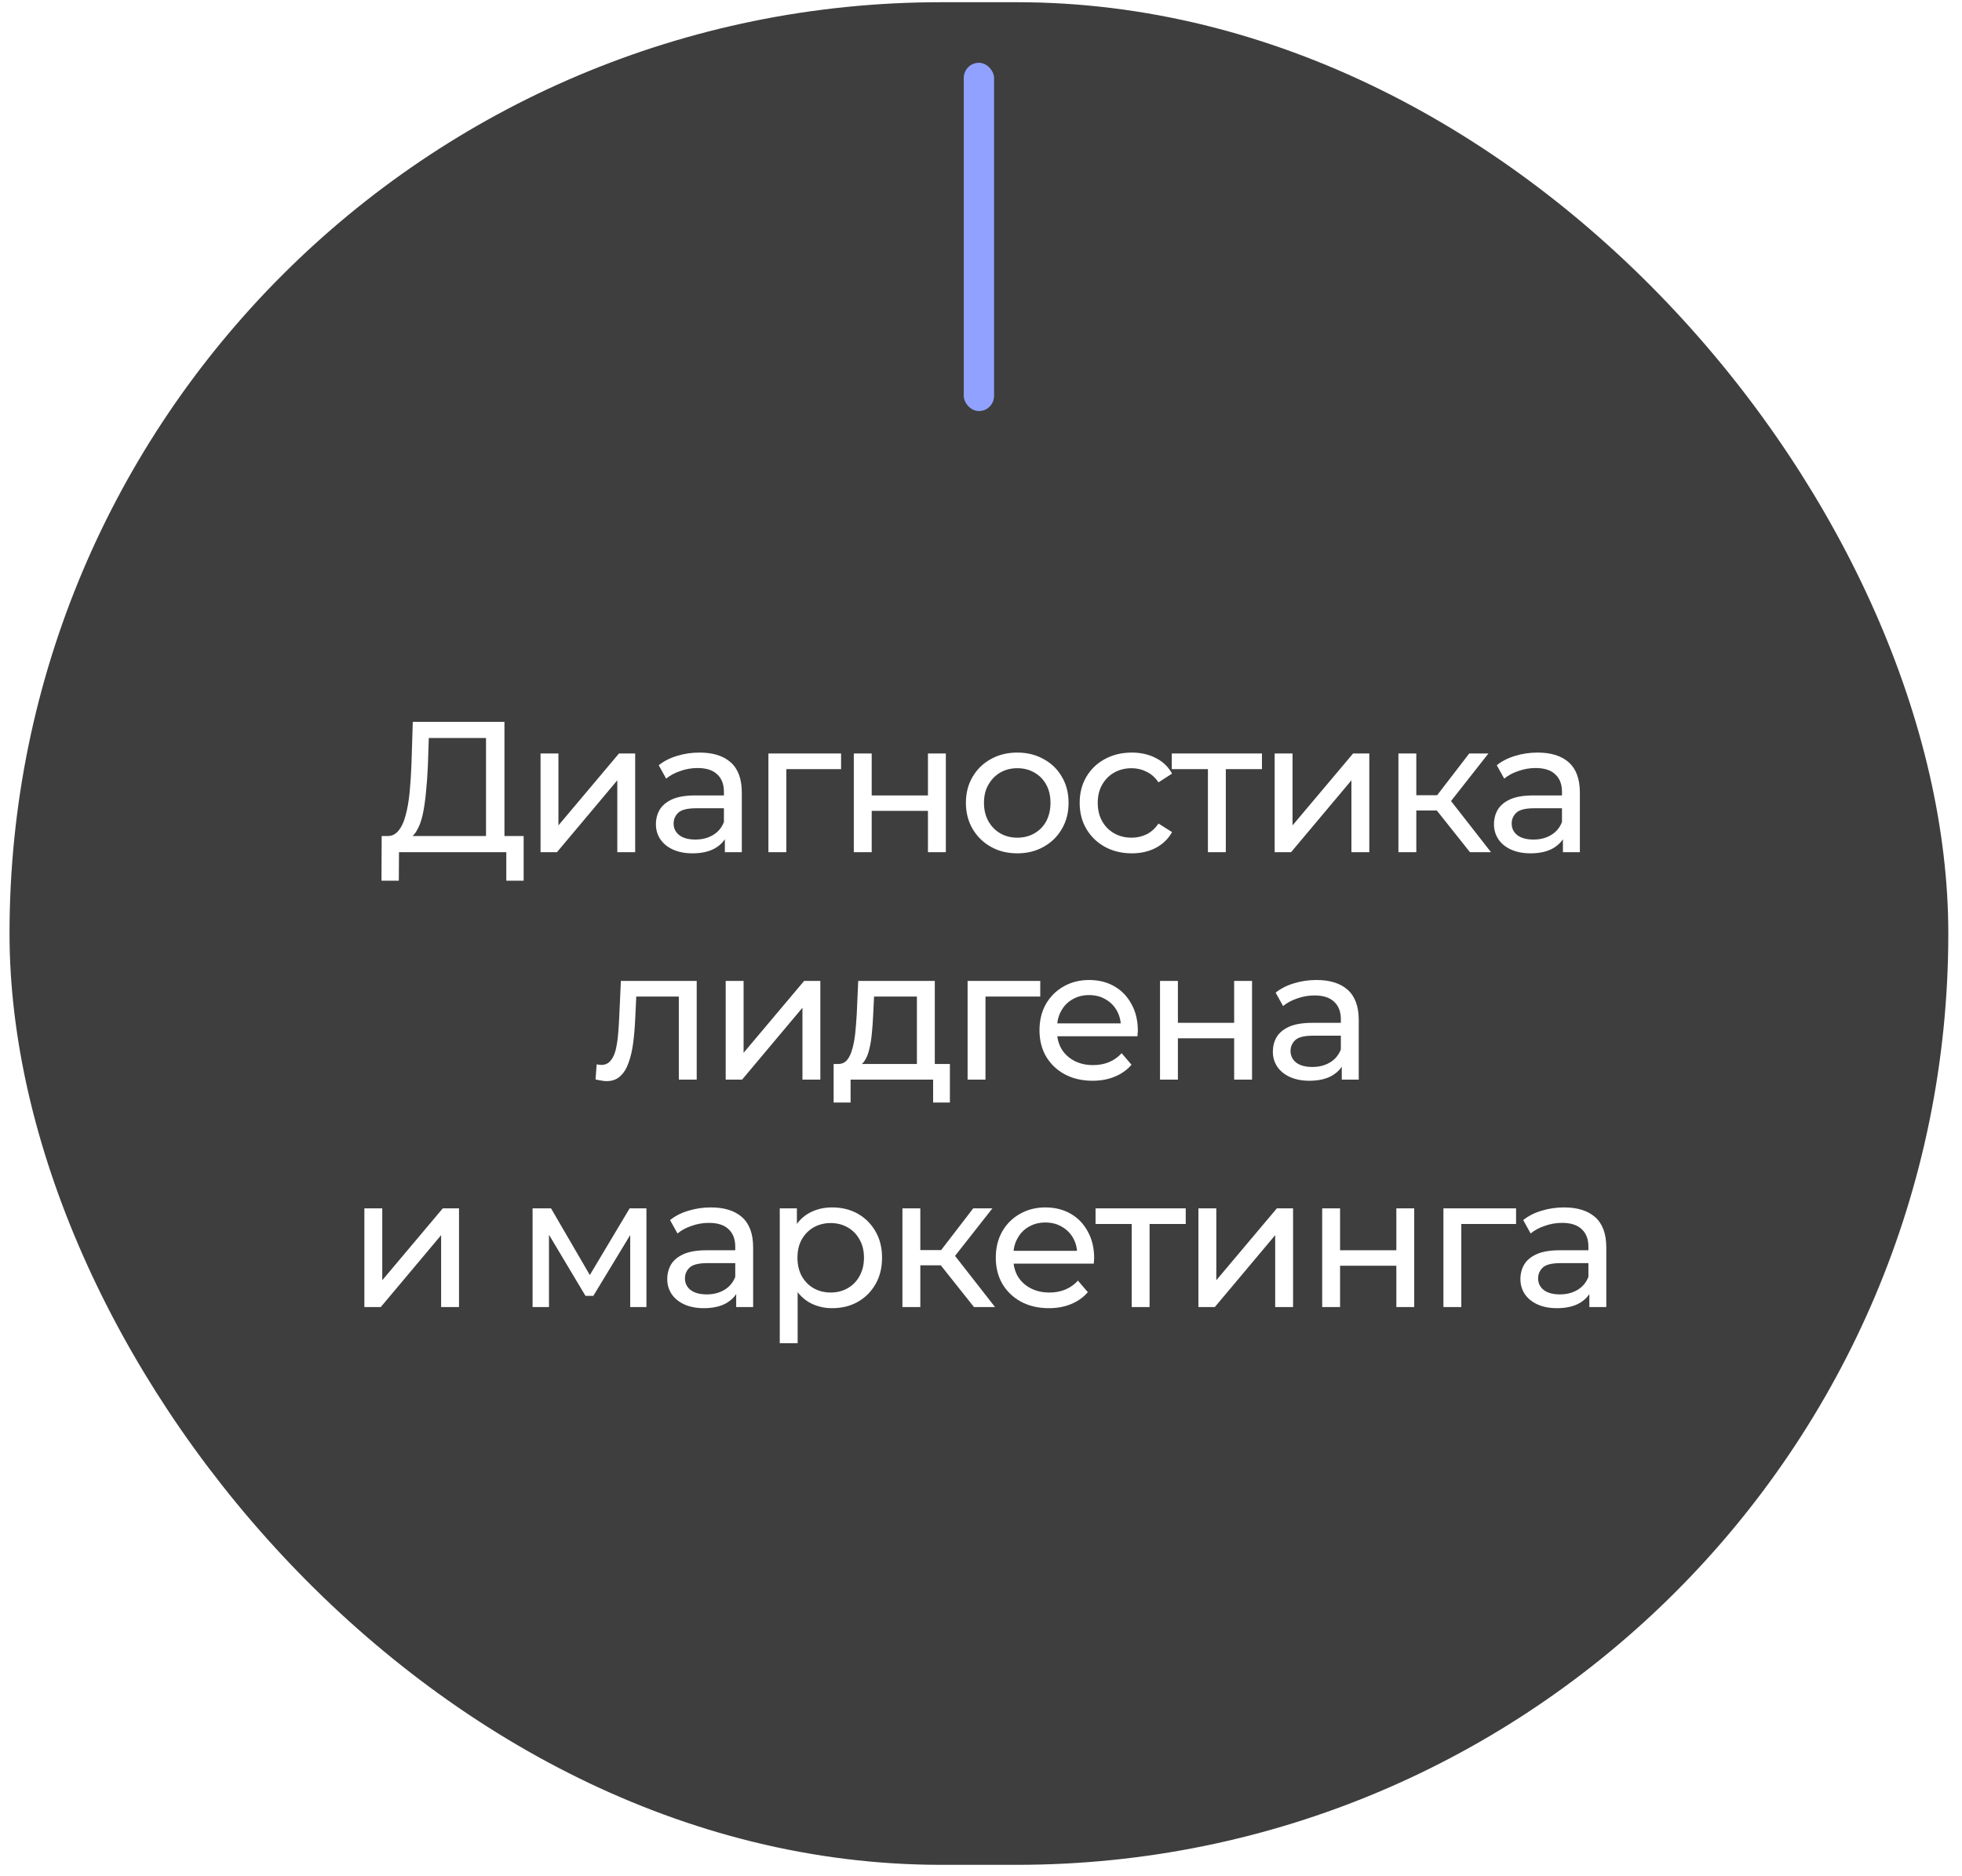 <?xml version="1.0" encoding="UTF-8"?> <svg xmlns="http://www.w3.org/2000/svg" width="138" height="132" viewBox="0 0 138 132" fill="none"><rect x="0.67" y="0.156" width="136.367" height="131.041" rx="65.52" fill="#3E3E3E"></rect><g filter="url(#filter0_f_213_5132)"><rect x="67.788" y="4.417" width="2.131" height="24.503" rx="1.065" fill="#91A1FF"></rect></g><path d="M34.184 59.34V51.923H30.161L30.096 53.85C30.069 54.496 30.026 55.117 29.964 55.711C29.912 56.305 29.833 56.842 29.729 57.322C29.624 57.794 29.475 58.183 29.283 58.489C29.1 58.794 28.864 58.982 28.575 59.052L27.16 58.816C27.501 58.843 27.78 58.729 27.999 58.475C28.226 58.214 28.401 57.851 28.523 57.388C28.654 56.916 28.75 56.37 28.811 55.75C28.872 55.121 28.916 54.448 28.942 53.732L29.034 50.783H35.481V59.34H34.184ZM26.832 61.961L26.846 58.816H36.831V61.961H35.612V59.956H28.064L28.051 61.961H26.832ZM38.02 59.956V53.011H39.278V58.069L43.536 53.011H44.676V59.956H43.419V54.898L39.173 59.956H38.02ZM50.984 59.956V58.489L50.918 58.214V55.711C50.918 55.178 50.761 54.767 50.447 54.479C50.141 54.182 49.678 54.033 49.058 54.033C48.647 54.033 48.245 54.103 47.852 54.243C47.459 54.374 47.127 54.553 46.856 54.78L46.332 53.837C46.69 53.548 47.118 53.33 47.616 53.181C48.123 53.024 48.651 52.946 49.202 52.946C50.154 52.946 50.888 53.177 51.403 53.64C51.919 54.103 52.176 54.811 52.176 55.763V59.956H50.984ZM48.704 60.035C48.188 60.035 47.734 59.948 47.341 59.773C46.957 59.598 46.66 59.358 46.45 59.052C46.24 58.738 46.135 58.384 46.135 57.991C46.135 57.615 46.223 57.274 46.398 56.969C46.581 56.663 46.874 56.418 47.276 56.235C47.686 56.051 48.236 55.96 48.927 55.96H51.128V56.864H48.979C48.35 56.864 47.926 56.969 47.708 57.178C47.489 57.388 47.38 57.641 47.38 57.938C47.38 58.279 47.516 58.554 47.787 58.764C48.057 58.965 48.433 59.065 48.913 59.065C49.385 59.065 49.796 58.96 50.145 58.751C50.504 58.541 50.761 58.235 50.918 57.833L51.167 58.698C51.001 59.109 50.709 59.437 50.289 59.681C49.87 59.917 49.342 60.035 48.704 60.035ZM54.048 59.956V53.011H59.159V54.112H55.005L55.306 53.824V59.956H54.048ZM60.054 59.956V53.011H61.312V55.96H65.269V53.011H66.527V59.956H65.269V57.047H61.312V59.956H60.054ZM71.555 60.035C70.856 60.035 70.236 59.882 69.694 59.576C69.152 59.27 68.724 58.851 68.41 58.318C68.095 57.777 67.938 57.165 67.938 56.484C67.938 55.794 68.095 55.182 68.41 54.649C68.724 54.116 69.152 53.701 69.694 53.404C70.236 53.099 70.856 52.946 71.555 52.946C72.245 52.946 72.861 53.099 73.403 53.404C73.953 53.701 74.381 54.116 74.687 54.649C75.001 55.173 75.159 55.785 75.159 56.484C75.159 57.174 75.001 57.785 74.687 58.318C74.381 58.851 73.953 59.27 73.403 59.576C72.861 59.882 72.245 60.035 71.555 60.035ZM71.555 58.934C72 58.934 72.398 58.834 72.747 58.633C73.106 58.432 73.385 58.148 73.586 57.781C73.787 57.405 73.887 56.973 73.887 56.484C73.887 55.986 73.787 55.558 73.586 55.2C73.385 54.833 73.106 54.549 72.747 54.348C72.398 54.147 72 54.046 71.555 54.046C71.109 54.046 70.712 54.147 70.362 54.348C70.013 54.549 69.733 54.833 69.524 55.2C69.314 55.558 69.209 55.986 69.209 56.484C69.209 56.973 69.314 57.405 69.524 57.781C69.733 58.148 70.013 58.432 70.362 58.633C70.712 58.834 71.109 58.934 71.555 58.934ZM79.609 60.035C78.901 60.035 78.268 59.882 77.709 59.576C77.159 59.27 76.726 58.851 76.412 58.318C76.097 57.785 75.94 57.174 75.94 56.484C75.94 55.794 76.097 55.182 76.412 54.649C76.726 54.116 77.159 53.701 77.709 53.404C78.268 53.099 78.901 52.946 79.609 52.946C80.238 52.946 80.797 53.072 81.286 53.326C81.784 53.57 82.169 53.937 82.439 54.426L81.483 55.042C81.256 54.702 80.976 54.453 80.644 54.295C80.321 54.129 79.972 54.046 79.596 54.046C79.142 54.046 78.735 54.147 78.377 54.348C78.019 54.549 77.735 54.833 77.525 55.2C77.316 55.558 77.211 55.986 77.211 56.484C77.211 56.982 77.316 57.414 77.525 57.781C77.735 58.148 78.019 58.432 78.377 58.633C78.735 58.834 79.142 58.934 79.596 58.934C79.972 58.934 80.321 58.856 80.644 58.698C80.976 58.532 81.256 58.279 81.483 57.938L82.439 58.541C82.169 59.022 81.784 59.393 81.286 59.655C80.797 59.908 80.238 60.035 79.609 60.035ZM84.961 59.956V53.784L85.276 54.112H82.419V53.011H88.761V54.112H85.918L86.219 53.784V59.956H84.961ZM89.655 59.956V53.011H90.913V58.069L95.171 53.011H96.312V59.956H95.054V54.898L90.808 59.956H89.655ZM103.392 59.956L100.706 56.575L101.741 55.947L104.873 59.956H103.392ZM98.36 59.956V53.011H99.618V59.956H98.36ZM99.238 57.021V55.947H101.531V57.021H99.238ZM101.846 56.628L100.68 56.471L103.34 53.011H104.689L101.846 56.628ZM109.93 59.956V58.489L109.864 58.214V55.711C109.864 55.178 109.707 54.767 109.392 54.479C109.087 54.182 108.624 54.033 108.003 54.033C107.593 54.033 107.191 54.103 106.798 54.243C106.405 54.374 106.073 54.553 105.802 54.78L105.278 53.837C105.636 53.548 106.064 53.33 106.562 53.181C107.069 53.024 107.597 52.946 108.148 52.946C109.1 52.946 109.834 53.177 110.349 53.64C110.864 54.103 111.122 54.811 111.122 55.763V59.956H109.93ZM107.65 60.035C107.134 60.035 106.68 59.948 106.287 59.773C105.902 59.598 105.605 59.358 105.396 59.052C105.186 58.738 105.081 58.384 105.081 57.991C105.081 57.615 105.169 57.274 105.343 56.969C105.527 56.663 105.819 56.418 106.221 56.235C106.632 56.051 107.182 55.96 107.872 55.96H110.074V56.864H107.925C107.296 56.864 106.872 56.969 106.654 57.178C106.435 57.388 106.326 57.641 106.326 57.938C106.326 58.279 106.461 58.554 106.732 58.764C107.003 58.965 107.379 59.065 107.859 59.065C108.331 59.065 108.742 58.96 109.091 58.751C109.449 58.541 109.707 58.235 109.864 57.833L110.113 58.698C109.947 59.109 109.654 59.437 109.235 59.681C108.816 59.917 108.287 60.035 107.65 60.035ZM41.888 75.943L41.967 74.882C42.028 74.891 42.085 74.899 42.137 74.908C42.19 74.917 42.238 74.921 42.281 74.921C42.561 74.921 42.779 74.825 42.937 74.633C43.103 74.441 43.225 74.187 43.303 73.873C43.382 73.549 43.439 73.187 43.474 72.785C43.509 72.383 43.535 71.981 43.553 71.579L43.67 69.011H49.004V75.956H47.746V69.745L48.047 70.112H44.483L44.771 69.732L44.679 71.658C44.653 72.27 44.605 72.842 44.535 73.375C44.465 73.908 44.356 74.375 44.208 74.777C44.068 75.179 43.871 75.493 43.618 75.72C43.373 75.948 43.054 76.061 42.661 76.061C42.548 76.061 42.425 76.048 42.294 76.022C42.172 76.004 42.037 75.978 41.888 75.943ZM51.043 75.956V69.011H52.301V74.069L56.56 69.011H57.7V75.956H56.442V70.898L52.196 75.956H51.043ZM64.492 75.367V70.112H61.478L61.413 71.448C61.395 71.885 61.365 72.309 61.321 72.72C61.286 73.121 61.225 73.493 61.138 73.833C61.059 74.174 60.941 74.454 60.784 74.672C60.627 74.891 60.417 75.026 60.155 75.078L58.91 74.856C59.181 74.864 59.399 74.777 59.565 74.594C59.731 74.401 59.858 74.139 59.945 73.807C60.041 73.475 60.111 73.1 60.155 72.68C60.199 72.252 60.233 71.811 60.26 71.357L60.364 69.011H65.75V75.367H64.492ZM58.635 77.568V74.856H66.812V77.568H65.632V75.956H59.827V77.568H58.635ZM68.057 75.956V69.011H73.168V70.112H69.014L69.315 69.824V75.956H68.057ZM76.848 76.035C76.106 76.035 75.45 75.882 74.882 75.576C74.323 75.27 73.887 74.851 73.572 74.318C73.266 73.785 73.114 73.174 73.114 72.484C73.114 71.794 73.262 71.182 73.559 70.649C73.865 70.116 74.28 69.701 74.804 69.404C75.337 69.099 75.935 68.946 76.599 68.946C77.272 68.946 77.866 69.094 78.381 69.391C78.897 69.688 79.299 70.108 79.587 70.649C79.884 71.182 80.032 71.807 80.032 72.523C80.032 72.576 80.028 72.637 80.019 72.707C80.019 72.776 80.015 72.842 80.006 72.903H74.096V71.999H79.351L78.84 72.313C78.849 71.868 78.757 71.47 78.565 71.121C78.373 70.772 78.106 70.501 77.765 70.308C77.433 70.108 77.045 70.007 76.599 70.007C76.162 70.007 75.774 70.108 75.433 70.308C75.092 70.501 74.826 70.776 74.633 71.134C74.441 71.483 74.345 71.885 74.345 72.34V72.549C74.345 73.012 74.45 73.427 74.66 73.794C74.878 74.152 75.18 74.432 75.564 74.633C75.948 74.834 76.389 74.934 76.887 74.934C77.298 74.934 77.669 74.864 78.001 74.725C78.342 74.585 78.639 74.375 78.892 74.096L79.587 74.908C79.272 75.275 78.879 75.554 78.407 75.747C77.945 75.939 77.425 76.035 76.848 76.035ZM81.591 75.956V69.011H82.849V71.96H86.806V69.011H88.064V75.956H86.806V73.047H82.849V75.956H81.591ZM94.376 75.956V74.489L94.311 74.213V71.711C94.311 71.178 94.153 70.767 93.839 70.479C93.533 70.182 93.07 70.033 92.45 70.033C92.039 70.033 91.637 70.103 91.244 70.243C90.851 70.374 90.519 70.553 90.248 70.78L89.724 69.837C90.082 69.548 90.51 69.33 91.008 69.181C91.515 69.024 92.043 68.946 92.594 68.946C93.546 68.946 94.28 69.177 94.795 69.64C95.311 70.103 95.569 70.811 95.569 71.763V75.956H94.376ZM92.096 76.035C91.581 76.035 91.126 75.948 90.733 75.773C90.349 75.598 90.052 75.358 89.842 75.052C89.632 74.738 89.528 74.384 89.528 73.991C89.528 73.615 89.615 73.274 89.79 72.969C89.973 72.663 90.266 72.418 90.668 72.235C91.078 72.051 91.629 71.96 92.319 71.96H94.52V72.864H92.371C91.742 72.864 91.318 72.969 91.1 73.178C90.882 73.388 90.772 73.641 90.772 73.938C90.772 74.279 90.908 74.554 91.179 74.764C91.45 74.965 91.825 75.065 92.306 75.065C92.777 75.065 93.188 74.96 93.537 74.751C93.896 74.541 94.153 74.235 94.311 73.833L94.559 74.698C94.394 75.109 94.101 75.436 93.681 75.681C93.262 75.917 92.734 76.035 92.096 76.035ZM25.629 91.956V85.011H26.887V90.069L31.145 85.011H32.285V91.956H31.027V86.898L26.782 91.956H25.629ZM37.46 91.956V85.011H38.757L41.745 90.148H41.221L44.287 85.011H45.467V91.956H44.327V86.426L44.536 86.544L41.732 91.17H41.182L38.364 86.453L38.613 86.4V91.956H37.46ZM51.781 91.956V90.489L51.715 90.213V87.711C51.715 87.178 51.558 86.767 51.244 86.479C50.938 86.182 50.475 86.033 49.855 86.033C49.444 86.033 49.042 86.103 48.649 86.243C48.256 86.374 47.924 86.553 47.653 86.78L47.129 85.837C47.487 85.548 47.915 85.33 48.413 85.181C48.92 85.024 49.448 84.946 49.999 84.946C50.951 84.946 51.685 85.177 52.2 85.64C52.716 86.103 52.973 86.811 52.973 87.763V91.956H51.781ZM49.501 92.035C48.985 92.035 48.531 91.948 48.138 91.773C47.754 91.598 47.457 91.358 47.247 91.052C47.037 90.738 46.932 90.384 46.932 89.991C46.932 89.615 47.02 89.274 47.194 88.969C47.378 88.663 47.671 88.418 48.072 88.235C48.483 88.051 49.033 87.96 49.724 87.96H51.925V88.864H49.776C49.147 88.864 48.723 88.969 48.505 89.178C48.286 89.388 48.177 89.641 48.177 89.938C48.177 90.279 48.313 90.554 48.584 90.764C48.854 90.965 49.23 91.065 49.711 91.065C50.182 91.065 50.593 90.96 50.942 90.751C51.3 90.541 51.558 90.235 51.715 89.833L51.964 90.698C51.798 91.109 51.506 91.436 51.086 91.681C50.667 91.917 50.139 92.035 49.501 92.035ZM58.528 92.035C57.951 92.035 57.423 91.904 56.942 91.642C56.471 91.371 56.09 90.974 55.802 90.449C55.523 89.925 55.383 89.27 55.383 88.484C55.383 87.698 55.518 87.042 55.789 86.518C56.069 85.994 56.444 85.601 56.916 85.339C57.397 85.077 57.934 84.946 58.528 84.946C59.209 84.946 59.812 85.094 60.336 85.391C60.86 85.688 61.275 86.103 61.581 86.636C61.887 87.16 62.04 87.776 62.04 88.484C62.04 89.191 61.887 89.812 61.581 90.344C61.275 90.877 60.86 91.292 60.336 91.589C59.812 91.886 59.209 92.035 58.528 92.035ZM54.846 94.499V85.011H56.051V86.885L55.972 88.497L56.103 90.109V94.499H54.846ZM58.423 90.934C58.868 90.934 59.266 90.834 59.615 90.633C59.974 90.432 60.253 90.148 60.454 89.781C60.664 89.405 60.769 88.973 60.769 88.484C60.769 87.986 60.664 87.558 60.454 87.2C60.253 86.833 59.974 86.549 59.615 86.348C59.266 86.147 58.868 86.046 58.423 86.046C57.986 86.046 57.589 86.147 57.23 86.348C56.881 86.549 56.602 86.833 56.392 87.2C56.191 87.558 56.09 87.986 56.09 88.484C56.09 88.973 56.191 89.405 56.392 89.781C56.602 90.148 56.881 90.432 57.23 90.633C57.589 90.834 57.986 90.934 58.423 90.934ZM68.506 91.956L65.82 88.576L66.855 87.947L69.987 91.956H68.506ZM63.474 91.956V85.011H64.732V91.956H63.474ZM64.352 89.021V87.947H66.645V89.021H64.352ZM66.96 88.628L65.794 88.471L68.454 85.011H69.803L66.96 88.628ZM73.775 92.035C73.032 92.035 72.377 91.882 71.809 91.576C71.25 91.27 70.814 90.851 70.499 90.318C70.193 89.785 70.04 89.174 70.04 88.484C70.04 87.794 70.189 87.182 70.486 86.649C70.792 86.116 71.207 85.701 71.731 85.404C72.264 85.099 72.862 84.946 73.526 84.946C74.199 84.946 74.793 85.094 75.308 85.391C75.824 85.688 76.225 86.108 76.514 86.649C76.811 87.182 76.959 87.807 76.959 88.523C76.959 88.576 76.955 88.637 76.946 88.707C76.946 88.776 76.942 88.842 76.933 88.903H71.023V87.999H76.278L75.767 88.313C75.776 87.868 75.684 87.47 75.492 87.121C75.299 86.772 75.033 86.501 74.692 86.308C74.36 86.108 73.972 86.007 73.526 86.007C73.089 86.007 72.701 86.108 72.36 86.308C72.019 86.501 71.753 86.776 71.561 87.134C71.368 87.483 71.272 87.885 71.272 88.34V88.549C71.272 89.012 71.377 89.427 71.587 89.794C71.805 90.152 72.106 90.432 72.491 90.633C72.875 90.834 73.316 90.934 73.814 90.934C74.225 90.934 74.596 90.864 74.928 90.725C75.269 90.585 75.566 90.375 75.819 90.096L76.514 90.908C76.199 91.275 75.806 91.554 75.335 91.747C74.871 91.939 74.352 92.035 73.775 92.035ZM79.599 91.956V85.784L79.914 86.112H77.057V85.011H83.4V86.112H80.556L80.857 85.784V91.956H79.599ZM84.293 91.956V85.011H85.551V90.069L89.81 85.011H90.95V91.956H89.692V86.898L85.446 91.956H84.293ZM92.998 91.956V85.011H94.256V87.96H98.214V85.011H99.472V91.956H98.214V89.047H94.256V91.956H92.998ZM101.525 91.956V85.011H106.635V86.112H102.481L102.783 85.824V91.956H101.525ZM111.789 91.956V90.489L111.723 90.213V87.711C111.723 87.178 111.566 86.767 111.252 86.479C110.946 86.182 110.483 86.033 109.863 86.033C109.452 86.033 109.05 86.103 108.657 86.243C108.264 86.374 107.932 86.553 107.661 86.78L107.137 85.837C107.495 85.548 107.923 85.33 108.421 85.181C108.928 85.024 109.456 84.946 110.007 84.946C110.959 84.946 111.693 85.177 112.208 85.64C112.724 86.103 112.981 86.811 112.981 87.763V91.956H111.789ZM109.509 92.035C108.993 92.035 108.539 91.948 108.146 91.773C107.762 91.598 107.464 91.358 107.255 91.052C107.045 90.738 106.94 90.384 106.94 89.991C106.94 89.615 107.028 89.274 107.202 88.969C107.386 88.663 107.679 88.418 108.08 88.235C108.491 88.051 109.041 87.96 109.731 87.96H111.933V88.864H109.784C109.155 88.864 108.731 88.969 108.513 89.178C108.294 89.388 108.185 89.641 108.185 89.938C108.185 90.279 108.321 90.554 108.591 90.764C108.862 90.965 109.238 91.065 109.718 91.065C110.19 91.065 110.601 90.96 110.95 90.751C111.308 90.541 111.566 90.235 111.723 89.833L111.972 90.698C111.806 91.109 111.514 91.436 111.094 91.681C110.675 91.917 110.146 92.035 109.509 92.035Z" fill="white"></path><defs><filter id="filter0_f_213_5132" x="66.723" y="3.352" width="4.261" height="26.634" filterUnits="userSpaceOnUse" color-interpolation-filters="sRGB"><feFlood flood-opacity="0" result="BackgroundImageFix"></feFlood><feBlend mode="normal" in="SourceGraphic" in2="BackgroundImageFix" result="shape"></feBlend><feGaussianBlur stdDeviation="0.533" result="effect1_foregroundBlur_213_5132"></feGaussianBlur></filter></defs></svg> 